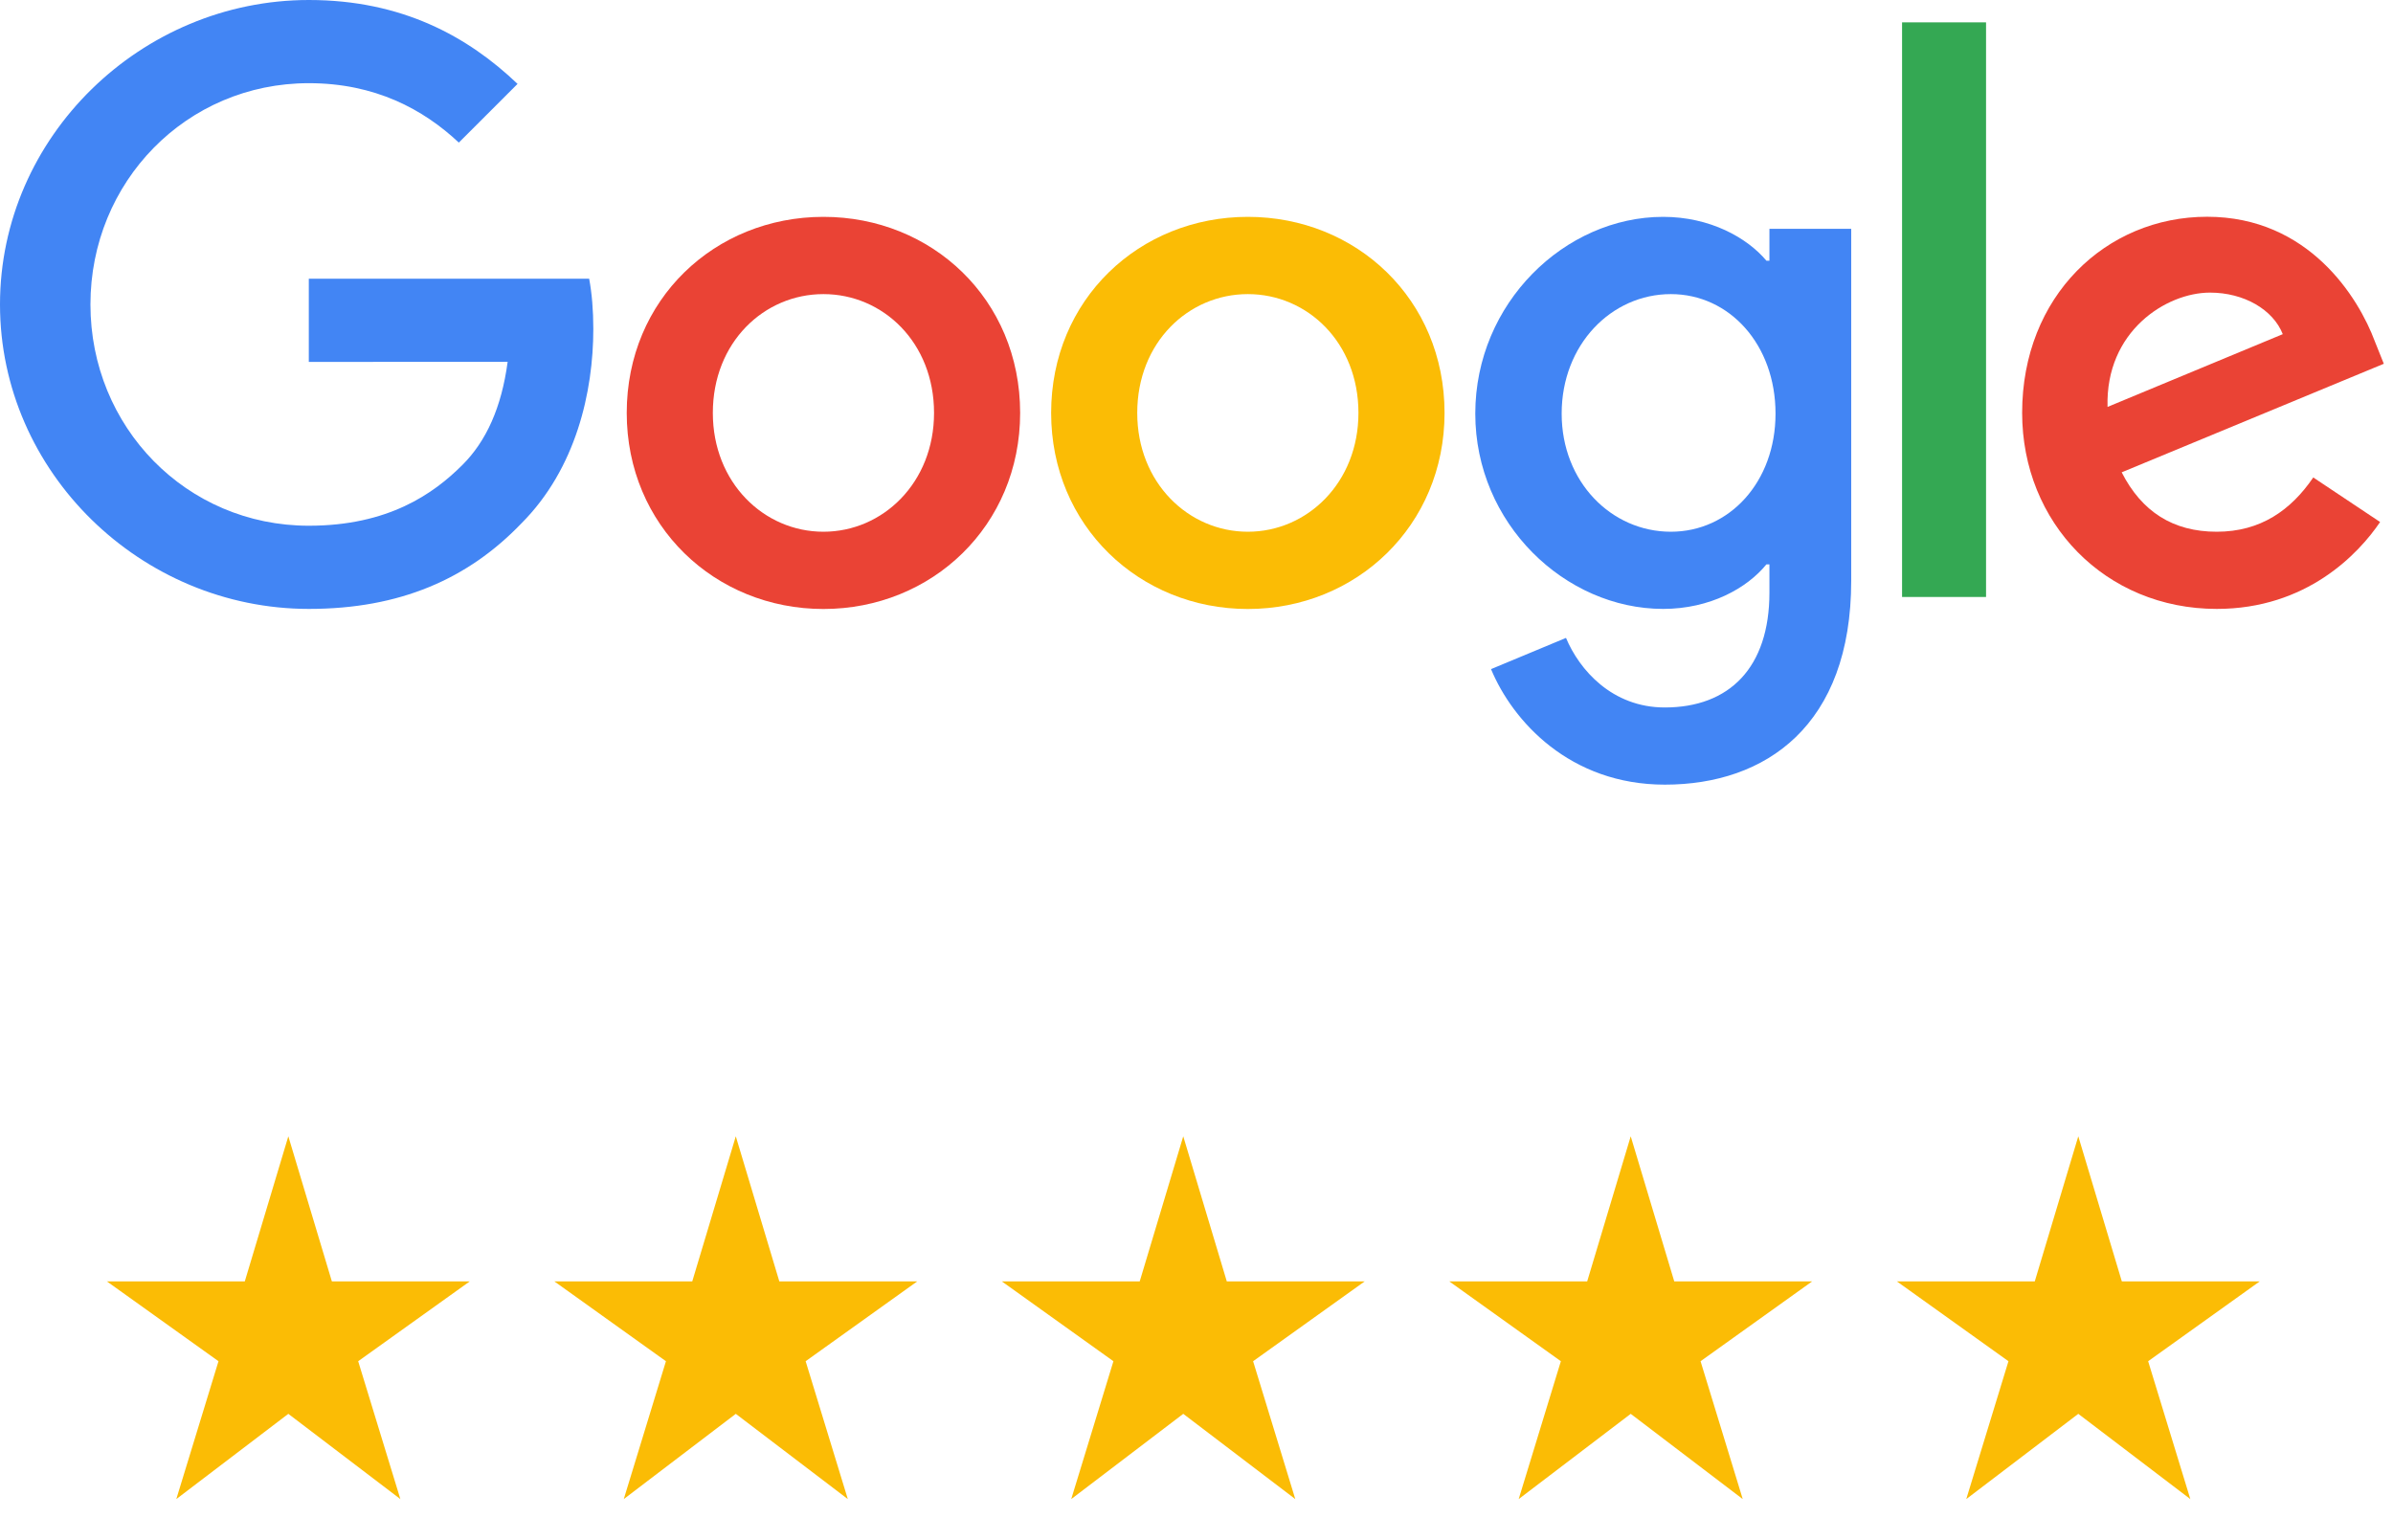 <svg xmlns="http://www.w3.org/2000/svg" width="174" height="112" viewBox="0 0 174 112" fill="none"><path d="M12.82 109.011L15.887 98.986L7.774 93.182H17.799L20.965 82.63L24.131 93.182H34.156L26.044 98.986L29.111 109.011L20.965 102.812L12.82 109.011Z" fill="#FBBC05"></path><path d="M45.356 109.011L48.422 98.986L40.31 93.182H50.335L53.501 82.63L56.667 93.182H66.692L58.58 98.986L61.646 109.011L53.501 102.812L45.356 109.011Z" fill="#FBBC05"></path><path d="M77.892 109.011L80.959 98.986L72.846 93.182H82.871L86.037 82.63L89.203 93.182H99.228L91.116 98.986L94.183 109.011L86.037 102.812L77.892 109.011Z" fill="#FBBC05"></path><path d="M110.427 109.011L113.494 98.986L105.382 93.182H115.407L118.573 82.63L121.739 93.182H131.764L123.651 98.986L126.718 109.011L118.573 102.812L110.427 109.011Z" fill="#FBBC05"></path><path d="M142.972 109.011L146.039 98.986L137.927 93.182H147.952L151.117 82.63L154.283 93.182H164.308L156.196 98.986L159.263 109.011L151.117 102.812L142.972 109.011Z" fill="#FBBC05"></path><path d="M74.177 30.027C74.177 38.236 67.755 44.285 59.874 44.285C51.993 44.285 45.571 38.236 45.571 30.027C45.571 21.76 51.993 15.769 59.874 15.769C67.755 15.769 74.177 21.76 74.177 30.027ZM67.916 30.027C67.916 24.897 64.194 21.387 59.874 21.387C55.554 21.387 51.832 24.897 51.832 30.027C51.832 35.105 55.554 38.667 59.874 38.667C64.194 38.667 67.916 35.099 67.916 30.027Z" fill="#EA4335"></path><path d="M105.036 30.027C105.036 38.236 98.614 44.285 90.733 44.285C82.852 44.285 76.43 38.236 76.43 30.027C76.43 21.767 82.852 15.769 90.733 15.769C98.614 15.769 105.036 21.76 105.036 30.027ZM98.775 30.027C98.775 24.897 95.053 21.387 90.733 21.387C86.413 21.387 82.691 24.897 82.691 30.027C82.691 35.105 86.413 38.667 90.733 38.667C95.053 38.667 98.775 35.099 98.775 30.027Z" fill="#FBBC05"></path><path d="M134.605 16.63V42.228C134.605 52.758 128.395 57.058 121.054 57.058C114.143 57.058 109.984 52.436 108.416 48.657L113.867 46.387C114.838 48.708 117.216 51.446 121.048 51.446C125.747 51.446 128.659 48.547 128.659 43.09V41.039H128.44C127.039 42.768 124.339 44.279 120.932 44.279C113.803 44.279 107.271 38.069 107.271 30.078C107.271 22.03 113.803 15.769 120.932 15.769C124.332 15.769 127.032 17.279 128.44 18.957H128.659V16.637H134.605V16.63ZM129.102 30.078C129.102 25.058 125.753 21.387 121.491 21.387C117.171 21.387 113.552 25.058 113.552 30.078C113.552 35.047 117.171 38.667 121.491 38.667C125.753 38.667 129.102 35.047 129.102 30.078Z" fill="#4285F4"></path><path d="M144.41 1.626V43.411H138.303V1.626H144.41Z" fill="#34A853"></path><path d="M168.202 34.72L173.062 37.96C171.494 40.28 167.714 44.279 161.183 44.279C153.083 44.279 147.034 38.017 147.034 30.021C147.034 21.542 153.134 15.762 160.482 15.762C167.881 15.762 171.5 21.651 172.683 24.833L173.332 26.453L154.272 34.347C155.731 37.208 158.001 38.667 161.183 38.667C164.371 38.667 166.582 37.098 168.202 34.72ZM153.244 29.59L165.985 24.299C165.284 22.519 163.175 21.278 160.694 21.278C157.512 21.278 153.083 24.087 153.244 29.59Z" fill="#EA4335"></path><path d="M22.454 26.318V20.269H42.839C43.038 21.323 43.141 22.57 43.141 23.92C43.141 28.459 41.9 34.071 37.902 38.069C34.013 42.119 29.044 44.279 22.461 44.279C10.26 44.279 0 34.34 0 22.139C0 9.938 10.26 0 22.461 0C29.211 0 34.019 2.648 37.632 6.101L33.363 10.369C30.773 7.939 27.263 6.049 22.454 6.049C13.545 6.049 6.576 13.23 6.576 22.139C6.576 31.049 13.545 38.23 22.454 38.23C28.233 38.23 31.525 35.909 33.633 33.8C35.343 32.09 36.468 29.648 36.912 26.311L22.454 26.318Z" fill="#4285F4"></path></svg>